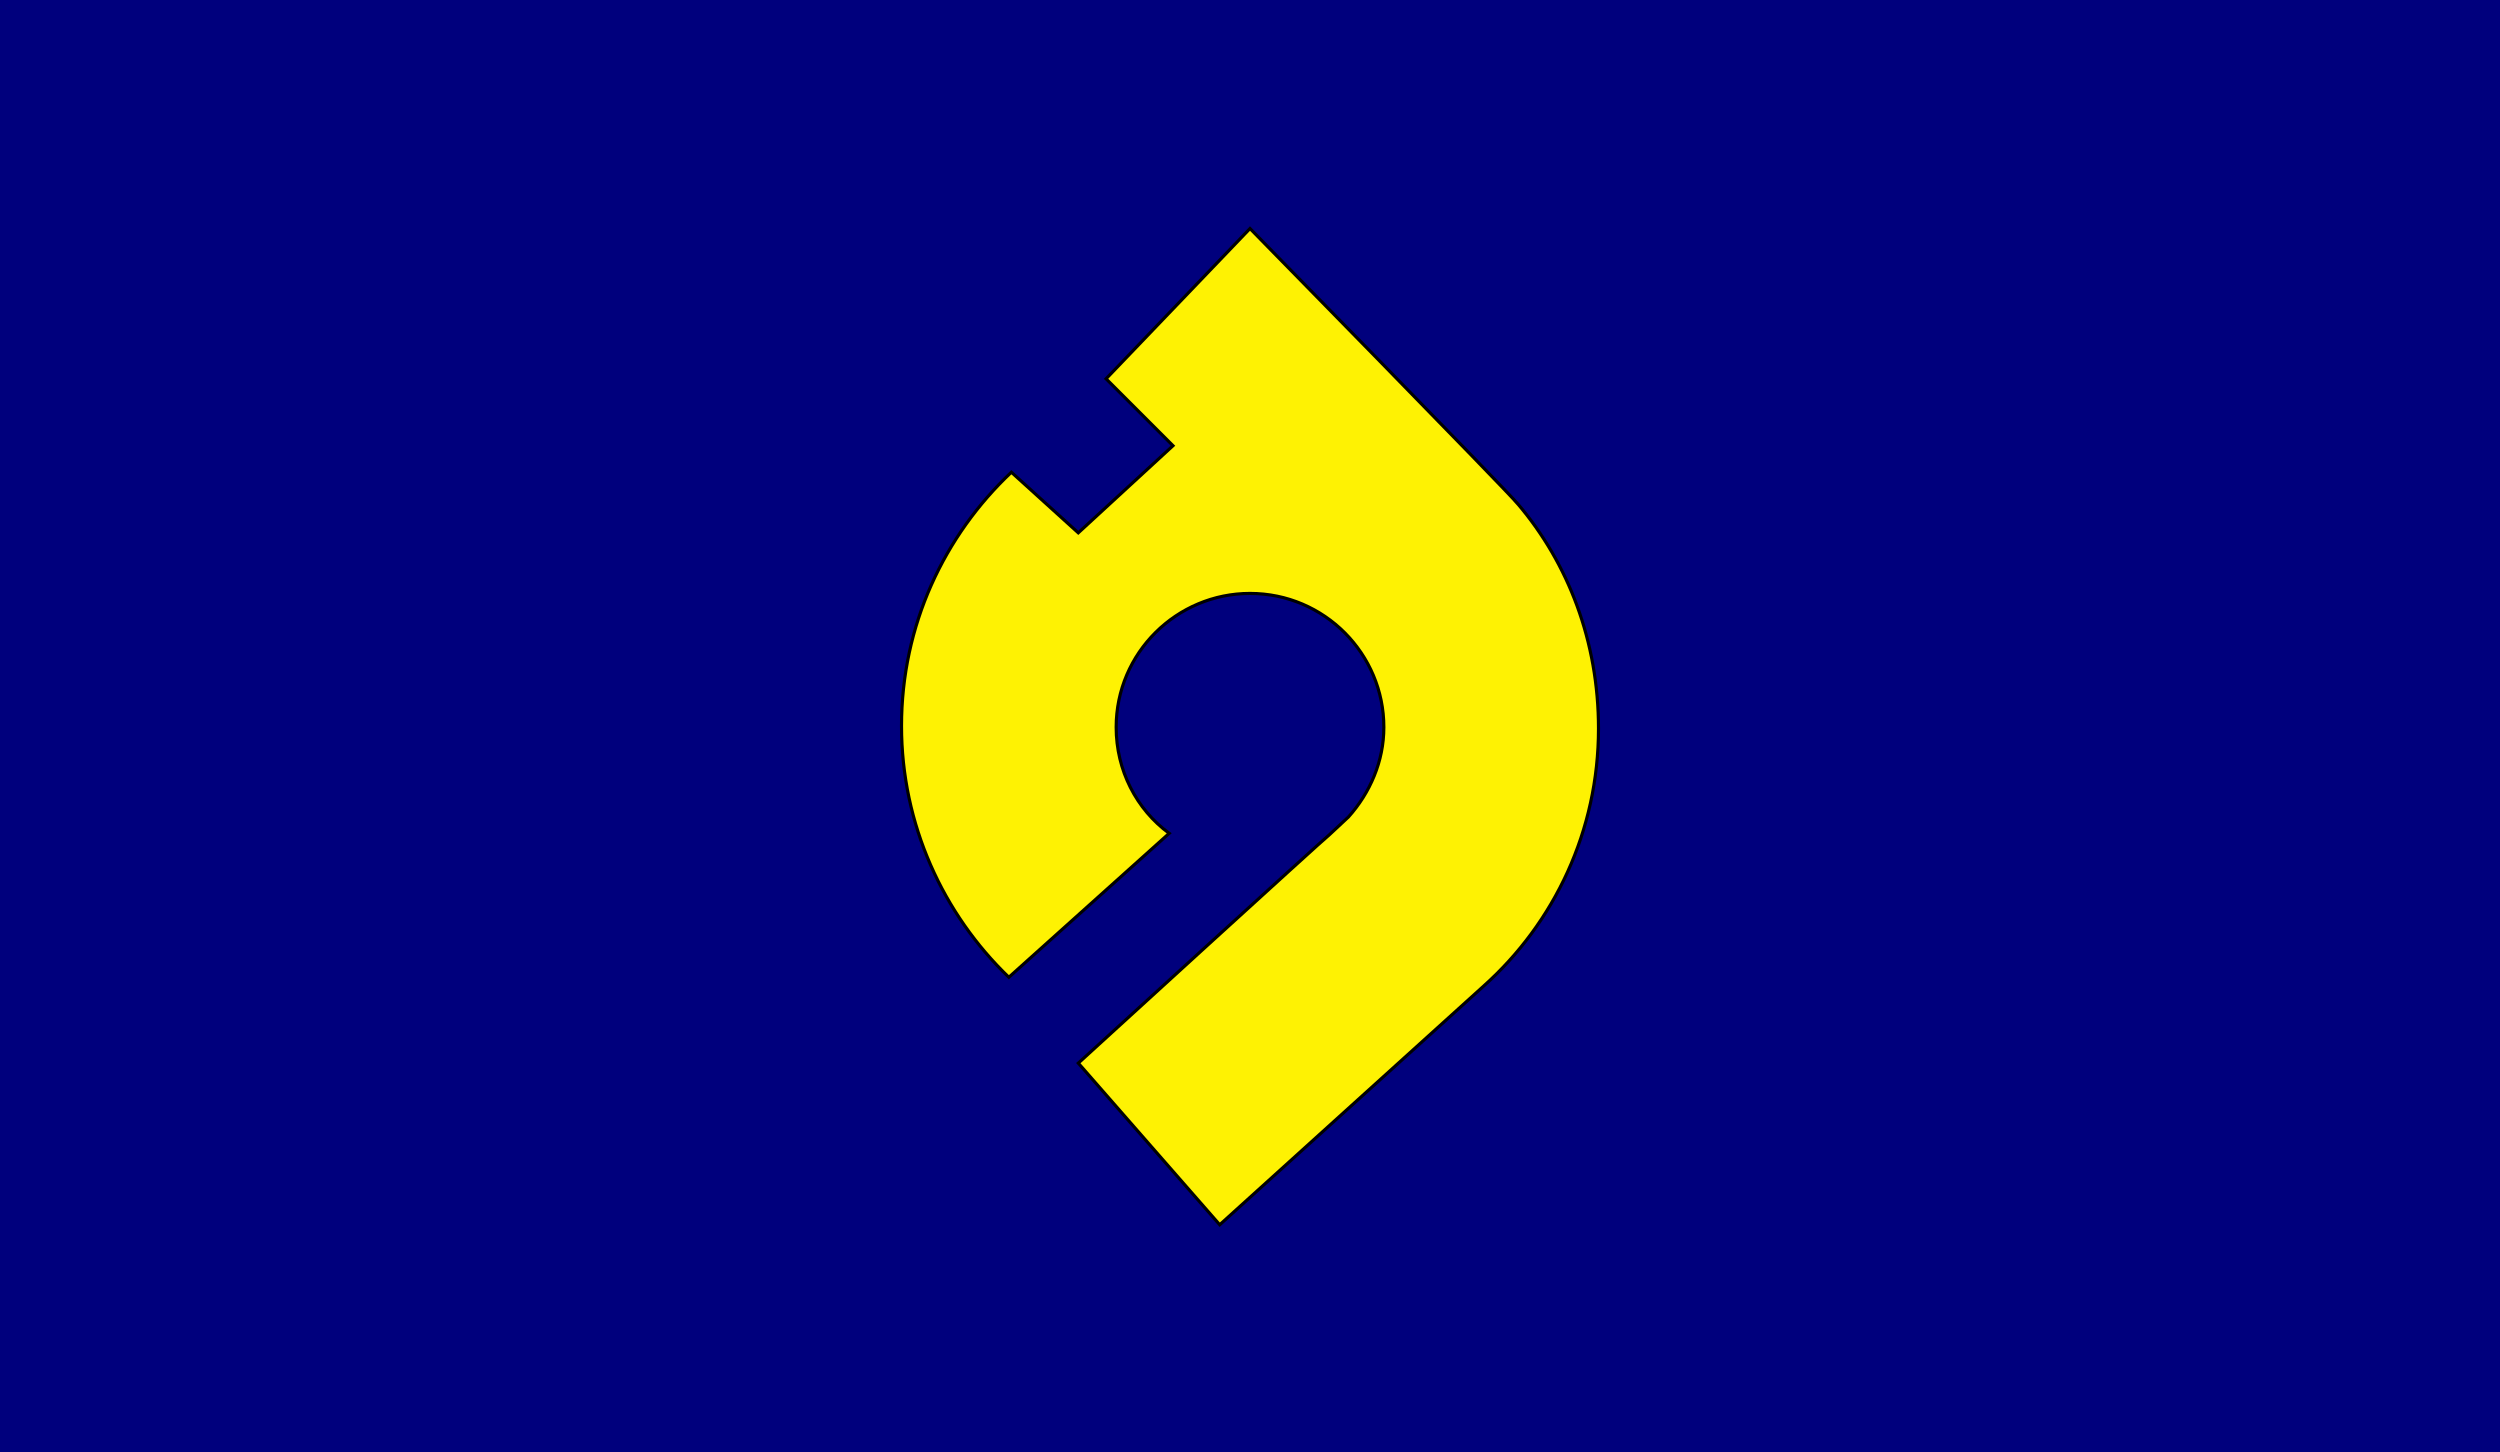 <?xml version="1.0" encoding="UTF-8"?>
<!DOCTYPE svg  PUBLIC '-//W3C//DTD SVG 1.1//EN'  'http://www.w3.org/Graphics/SVG/1.1/DTD/svg11.dtd'>
<svg enable-background="new 0 0 198 115" version="1.1" viewBox="0 0 198 115" xml:space="preserve" xmlns="http://www.w3.org/2000/svg">
<style type="text/css">
	.st0{fill:#00007D;}
	.st1{fill:#FEF203;stroke:#000000;stroke-width:0.25;stroke-miterlimit:10;}
</style>
<rect class="st0" width="198" height="115"/>
<path class="st1" d="m120.2 39.9c-0.9-1.1-21.2-21.8-21.2-21.8l-11.4 11.9 5.3 5.3-7.5 6.9-5.3-4.8c-5.3 5-8.7 12.1-8.7 20.1 0 7.8 3.3 14.9 8.5 19.9l12.7-11.4c-2.6-1.9-4.2-5-4.2-8.4 0-5.9 4.8-10.6 10.6-10.6 5.9 0 10.6 4.8 10.6 10.6 0 2.7-1.1 5.2-2.8 7.1l-1.5 1.4c-0.3 0.2-19.9 18.1-19.9 18.1l11.2 12.8 20.9-18.9c5.6-5 9.1-12.3 9.1-20.4 0-6.9-2.4-13.1-6.4-17.8z"/>
</svg>

